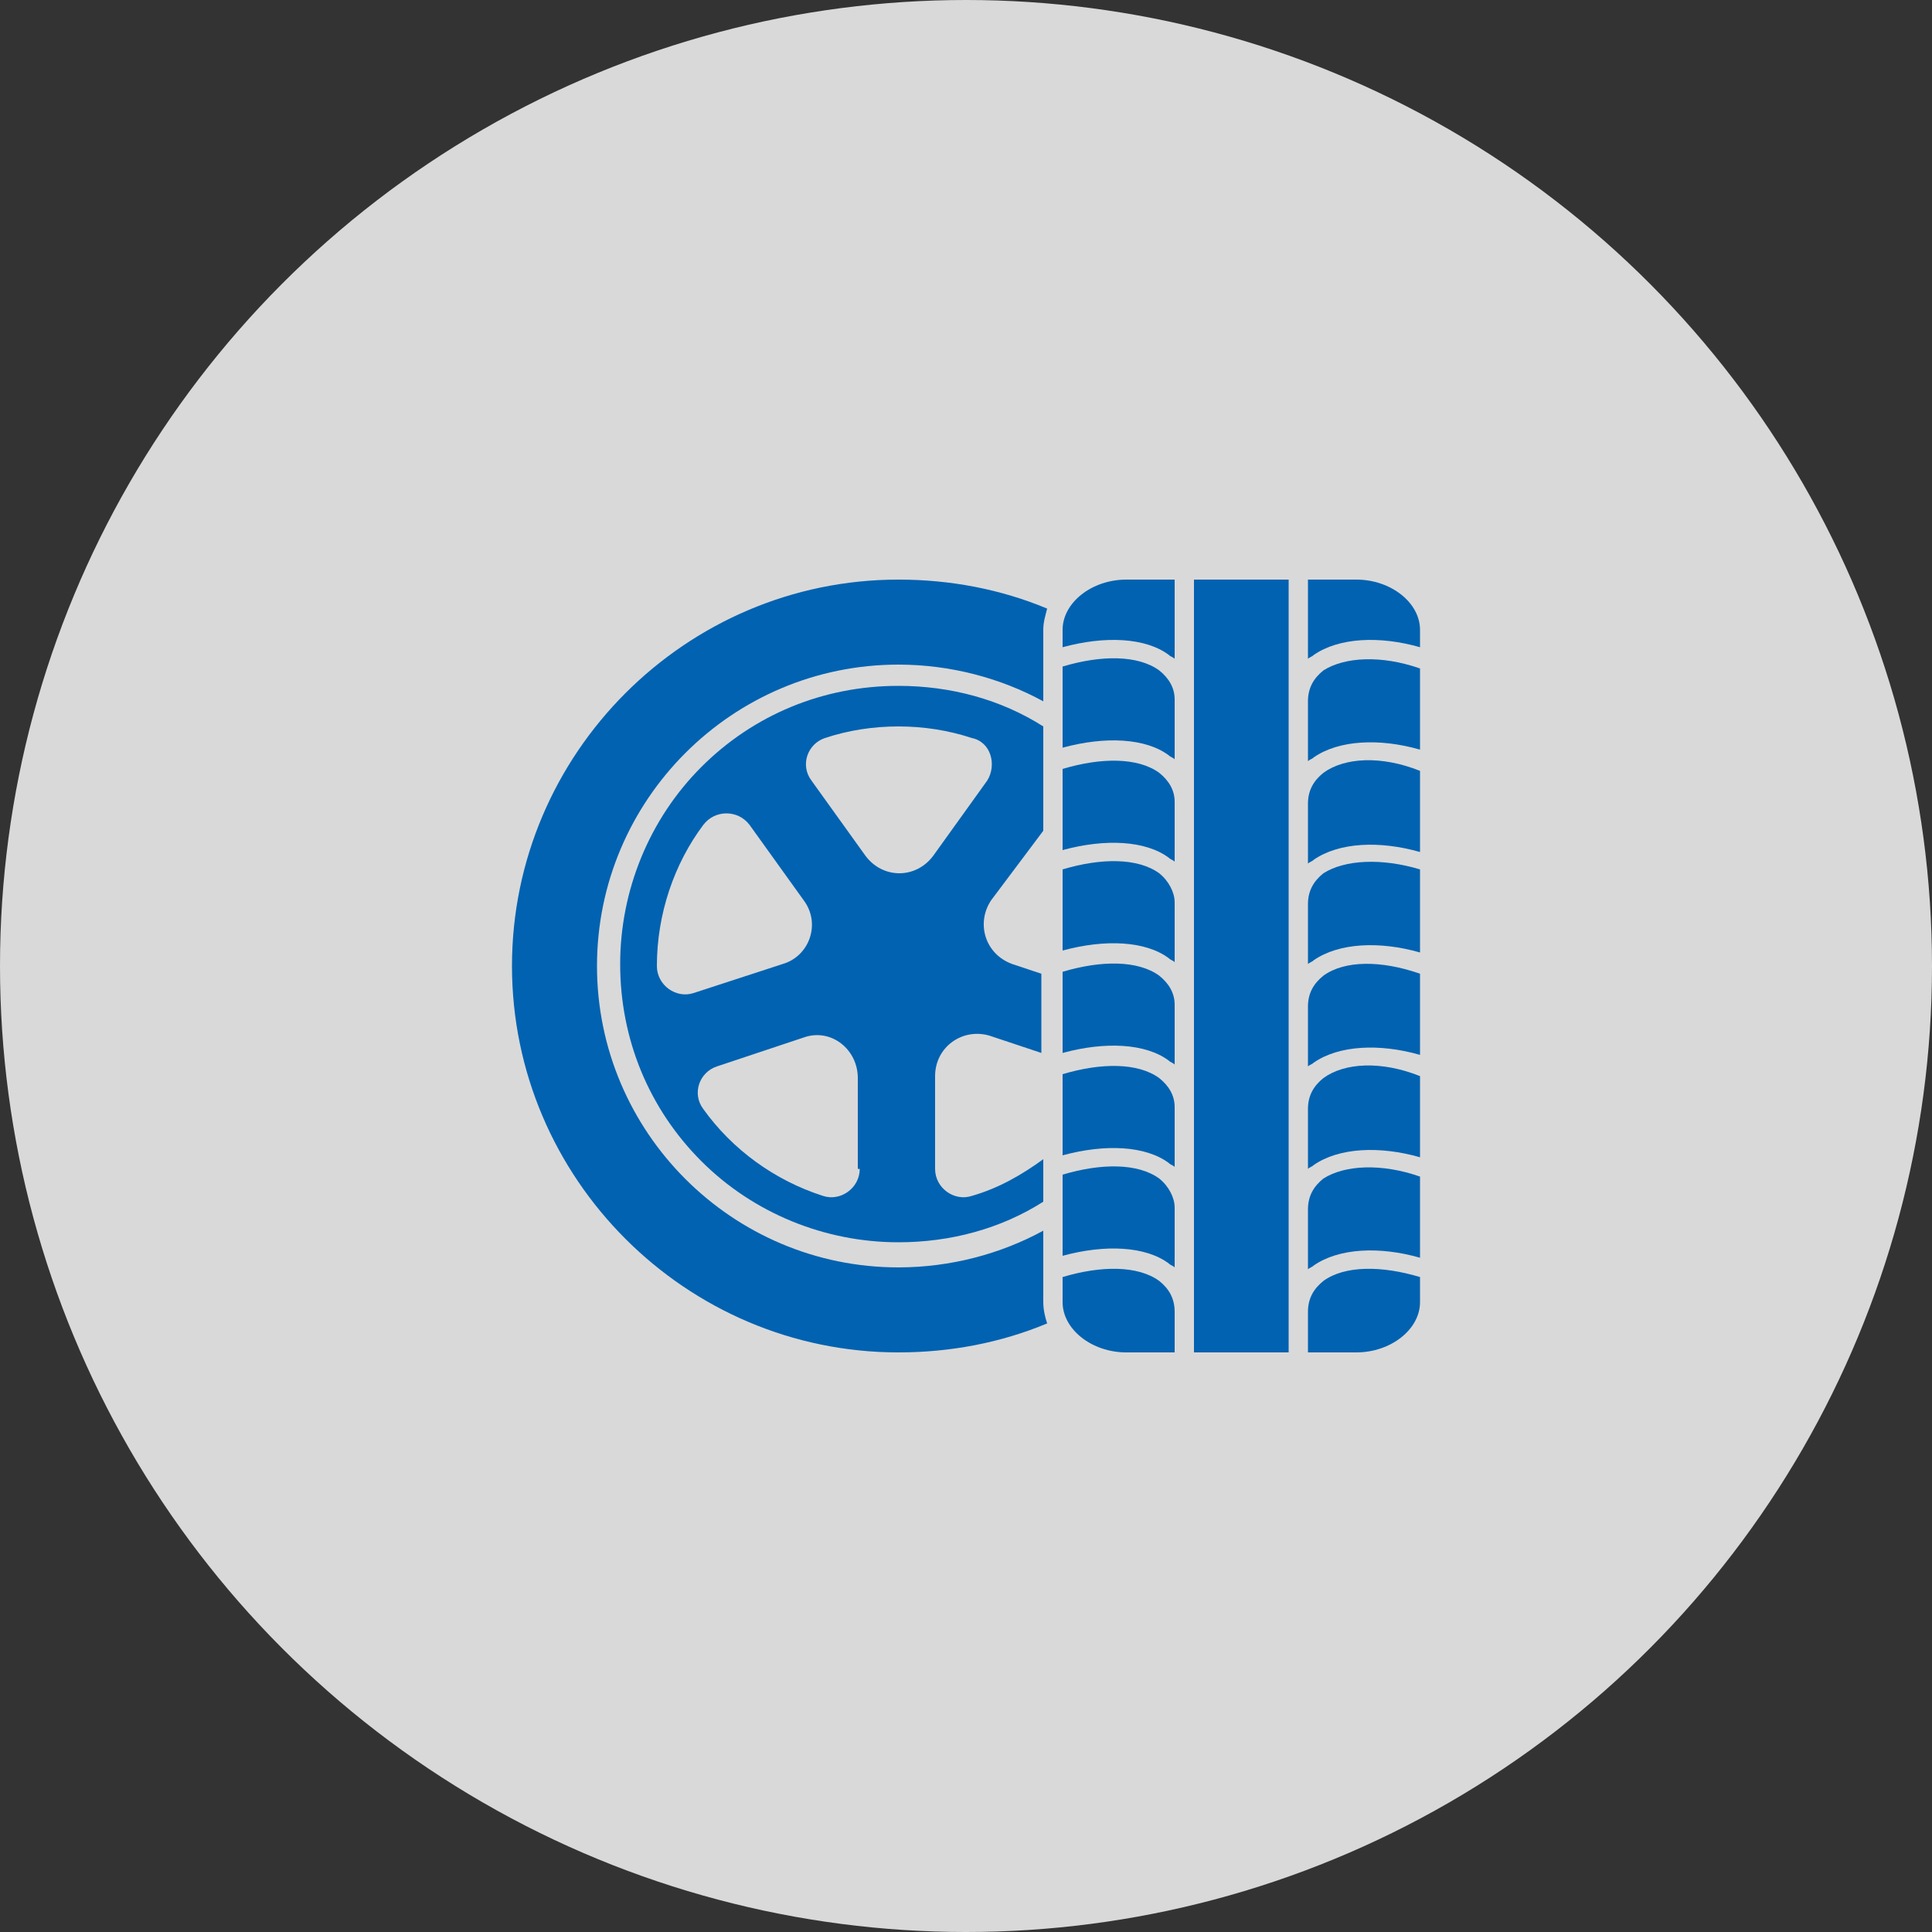 <?xml version="1.0" encoding="UTF-8"?> <svg xmlns="http://www.w3.org/2000/svg" xmlns:xlink="http://www.w3.org/1999/xlink" version="1.1" id="Ebene_1" x="0px" y="0px" viewBox="0 0 100 100" style="enable-background:new 0 0 100 100;" xml:space="preserve"><rect x="0" y="0" width="100" height="100" fill="#333333" stroke="none"/> <style type="text/css"> .st0{opacity:0.85;fill:#F5F5F5;} .st1{fill:#0062B1;} </style> <circle class="st0" cx="50" cy="50" r="50"></circle> <g> <path class="st1" d="M60,55.8c-1.1-0.8-3-0.8-5-0.2v4.2c2.2-0.6,4.3-0.5,5.5,0.4c0.1,0.1,0.2,0.1,0.3,0.2v-3.1 C60.8,56.7,60.5,56.2,60,55.8z"></path> <path class="st1" d="M60,61c-1.1-0.8-3-0.8-5-0.2v4.2c2.2-0.6,4.3-0.5,5.5,0.4c0.1,0.1,0.2,0.1,0.3,0.2v-3.1 C60.8,62,60.5,61.4,60,61z"></path> <path class="st1" d="M60,50.5c-1.1-0.8-3-0.8-5-0.2v4.2c2.2-0.6,4.3-0.5,5.5,0.4c0.1,0.1,0.2,0.1,0.3,0.2v-3.1 C60.8,51.4,60.5,50.9,60,50.5z"></path> <path class="st1" d="M60,40c-1.1-0.8-3-0.8-5-0.2V44c2.2-0.6,4.3-0.5,5.5,0.4c0.1,0.1,0.2,0.1,0.3,0.2v-3.1 C60.8,40.9,60.5,40.4,60,40z"></path> <rect x="61.8" y="30" class="st1" width="4.9" height="40"></rect> <path class="st1" d="M60,34.7c-1.1-0.8-3-0.8-5-0.2v4.2c2.2-0.6,4.3-0.5,5.5,0.4c0.1,0.1,0.2,0.1,0.3,0.2v-3.1 C60.8,35.6,60.5,35.1,60,34.7z"></path> <path class="st1" d="M60,45.2c-1.1-0.8-3-0.8-5-0.2v4.2c2.2-0.6,4.3-0.5,5.5,0.4c0.1,0.1,0.2,0.1,0.3,0.2v-3.1 C60.8,46.2,60.5,45.6,60,45.2z"></path> <path class="st1" d="M68.5,61c-0.5,0.4-0.8,0.9-0.8,1.6v3.1c0.1-0.1,0.2-0.1,0.3-0.2c1.3-0.9,3.4-1,5.5-0.4v-4.2 C71.5,60.2,69.6,60.3,68.5,61z"></path> <path class="st1" d="M68.5,40c-0.5,0.4-0.8,0.9-0.8,1.6v3.1c0.1-0.1,0.2-0.1,0.3-0.2c1.3-0.9,3.4-1,5.5-0.4v-4.2 C71.5,39.1,69.6,39.2,68.5,40z"></path> <path class="st1" d="M68.5,55.8c-0.5,0.4-0.8,0.9-0.8,1.6v3.1c0.1-0.1,0.2-0.1,0.3-0.2c1.3-0.9,3.4-1,5.5-0.4v-4.2 C71.5,54.9,69.6,55,68.5,55.8z"></path> <path class="st1" d="M55,32.6v0.9c2.2-0.6,4.3-0.5,5.5,0.4c0.1,0.1,0.2,0.1,0.3,0.2V30h-2.5C56.5,30,55,31.2,55,32.6z"></path> <path class="st1" d="M60,66.3c-1.1-0.8-3-0.8-5-0.2v1.3c0,1.4,1.5,2.6,3.3,2.6h2.5v-2.1C60.8,67.2,60.5,66.7,60,66.3z"></path> <path class="st1" d="M68.5,66.3c-0.5,0.4-0.8,0.9-0.8,1.6V70h2.5c1.8,0,3.3-1.2,3.3-2.6v-1.3C71.5,65.5,69.6,65.5,68.5,66.3z"></path> <path class="st1" d="M70.2,30h-2.5v4.1c0.1-0.1,0.2-0.1,0.3-0.2c1.3-0.9,3.4-1,5.5-0.4v-0.9C73.5,31.2,72,30,70.2,30z"></path> <path class="st1" d="M68.5,50.5c-0.5,0.4-0.8,0.9-0.8,1.6v3.1c0.1-0.1,0.2-0.1,0.3-0.2c1.3-0.9,3.4-1,5.5-0.4v-4.2 C71.5,49.7,69.6,49.7,68.5,50.5z"></path> <path class="st1" d="M68.5,45.2c-0.5,0.4-0.8,0.9-0.8,1.6v3.1c0.1-0.1,0.2-0.1,0.3-0.2c1.3-0.9,3.4-1,5.5-0.4V45 C71.5,44.4,69.6,44.5,68.5,45.2z"></path> <path class="st1" d="M68.5,34.7c-0.5,0.4-0.8,0.9-0.8,1.6v3.1c0.1-0.1,0.2-0.1,0.3-0.2c1.3-0.9,3.4-1,5.5-0.4v-4.2 C71.5,33.9,69.6,34,68.5,34.7z"></path> <path class="st1" d="M54,34.8v-1v-1.2c0-0.4,0.1-0.7,0.2-1.1c-2.4-1-5-1.5-7.7-1.5c-11,0-20,9-20,20s9,20,20,20 c2.7,0,5.3-0.5,7.7-1.5c-0.1-0.3-0.2-0.7-0.2-1.1v-1v-1v-1.7c-2.2,1.2-4.8,1.9-7.5,1.9c-8.6,0-15.6-7-15.6-15.6 c0-8.6,7-15.6,15.6-15.6c2.7,0,5.3,0.7,7.5,1.9V34.8z"></path> <path class="st1" d="M54,43v-3v-1v-1.4c-2.2-1.4-4.8-2.1-7.5-2.1c-3.9,0-7.5,1.5-10.2,4.2c-2.7,2.7-4.2,6.4-4.2,10.2 c0,3.9,1.5,7.5,4.2,10.2c2.7,2.7,6.4,4.2,10.2,4.2c2.7,0,5.3-0.7,7.5-2.1v-1.2v-1V60c-1.1,0.8-2.3,1.5-3.7,1.9 c-0.9,0.3-1.9-0.4-1.9-1.4v-4.8c0-1.5,1.4-2.5,2.8-2.1l2.7,0.9v-3.9v-0.2l-1.5-0.5c-1.4-0.5-1.9-2.1-1.1-3.3L54,43z M34,50 C34,50,34,50,34,50c0-2.7,0.9-5.3,2.4-7.3c0.6-0.8,1.8-0.8,2.4,0l2.8,3.9c0.9,1.2,0.3,2.9-1.1,3.3l-4.6,1.5C35,51.7,34,51,34,50z M44.5,60.5c0,1-1,1.7-1.9,1.4c-2.5-0.8-4.7-2.4-6.2-4.5c-0.6-0.8-0.2-1.9,0.7-2.2l4.5-1.5c1.4-0.5,2.8,0.6,2.8,2.1V60.5z M51.1,40.4l-2.8,3.9c-0.9,1.2-2.6,1.2-3.5,0l-2.8-3.9c-0.6-0.8-0.2-1.9,0.7-2.2c1.2-0.4,2.5-0.6,3.8-0.6c1.3,0,2.6,0.2,3.8,0.6 C51.3,38.4,51.6,39.6,51.1,40.4z"></path> </g> </svg> 